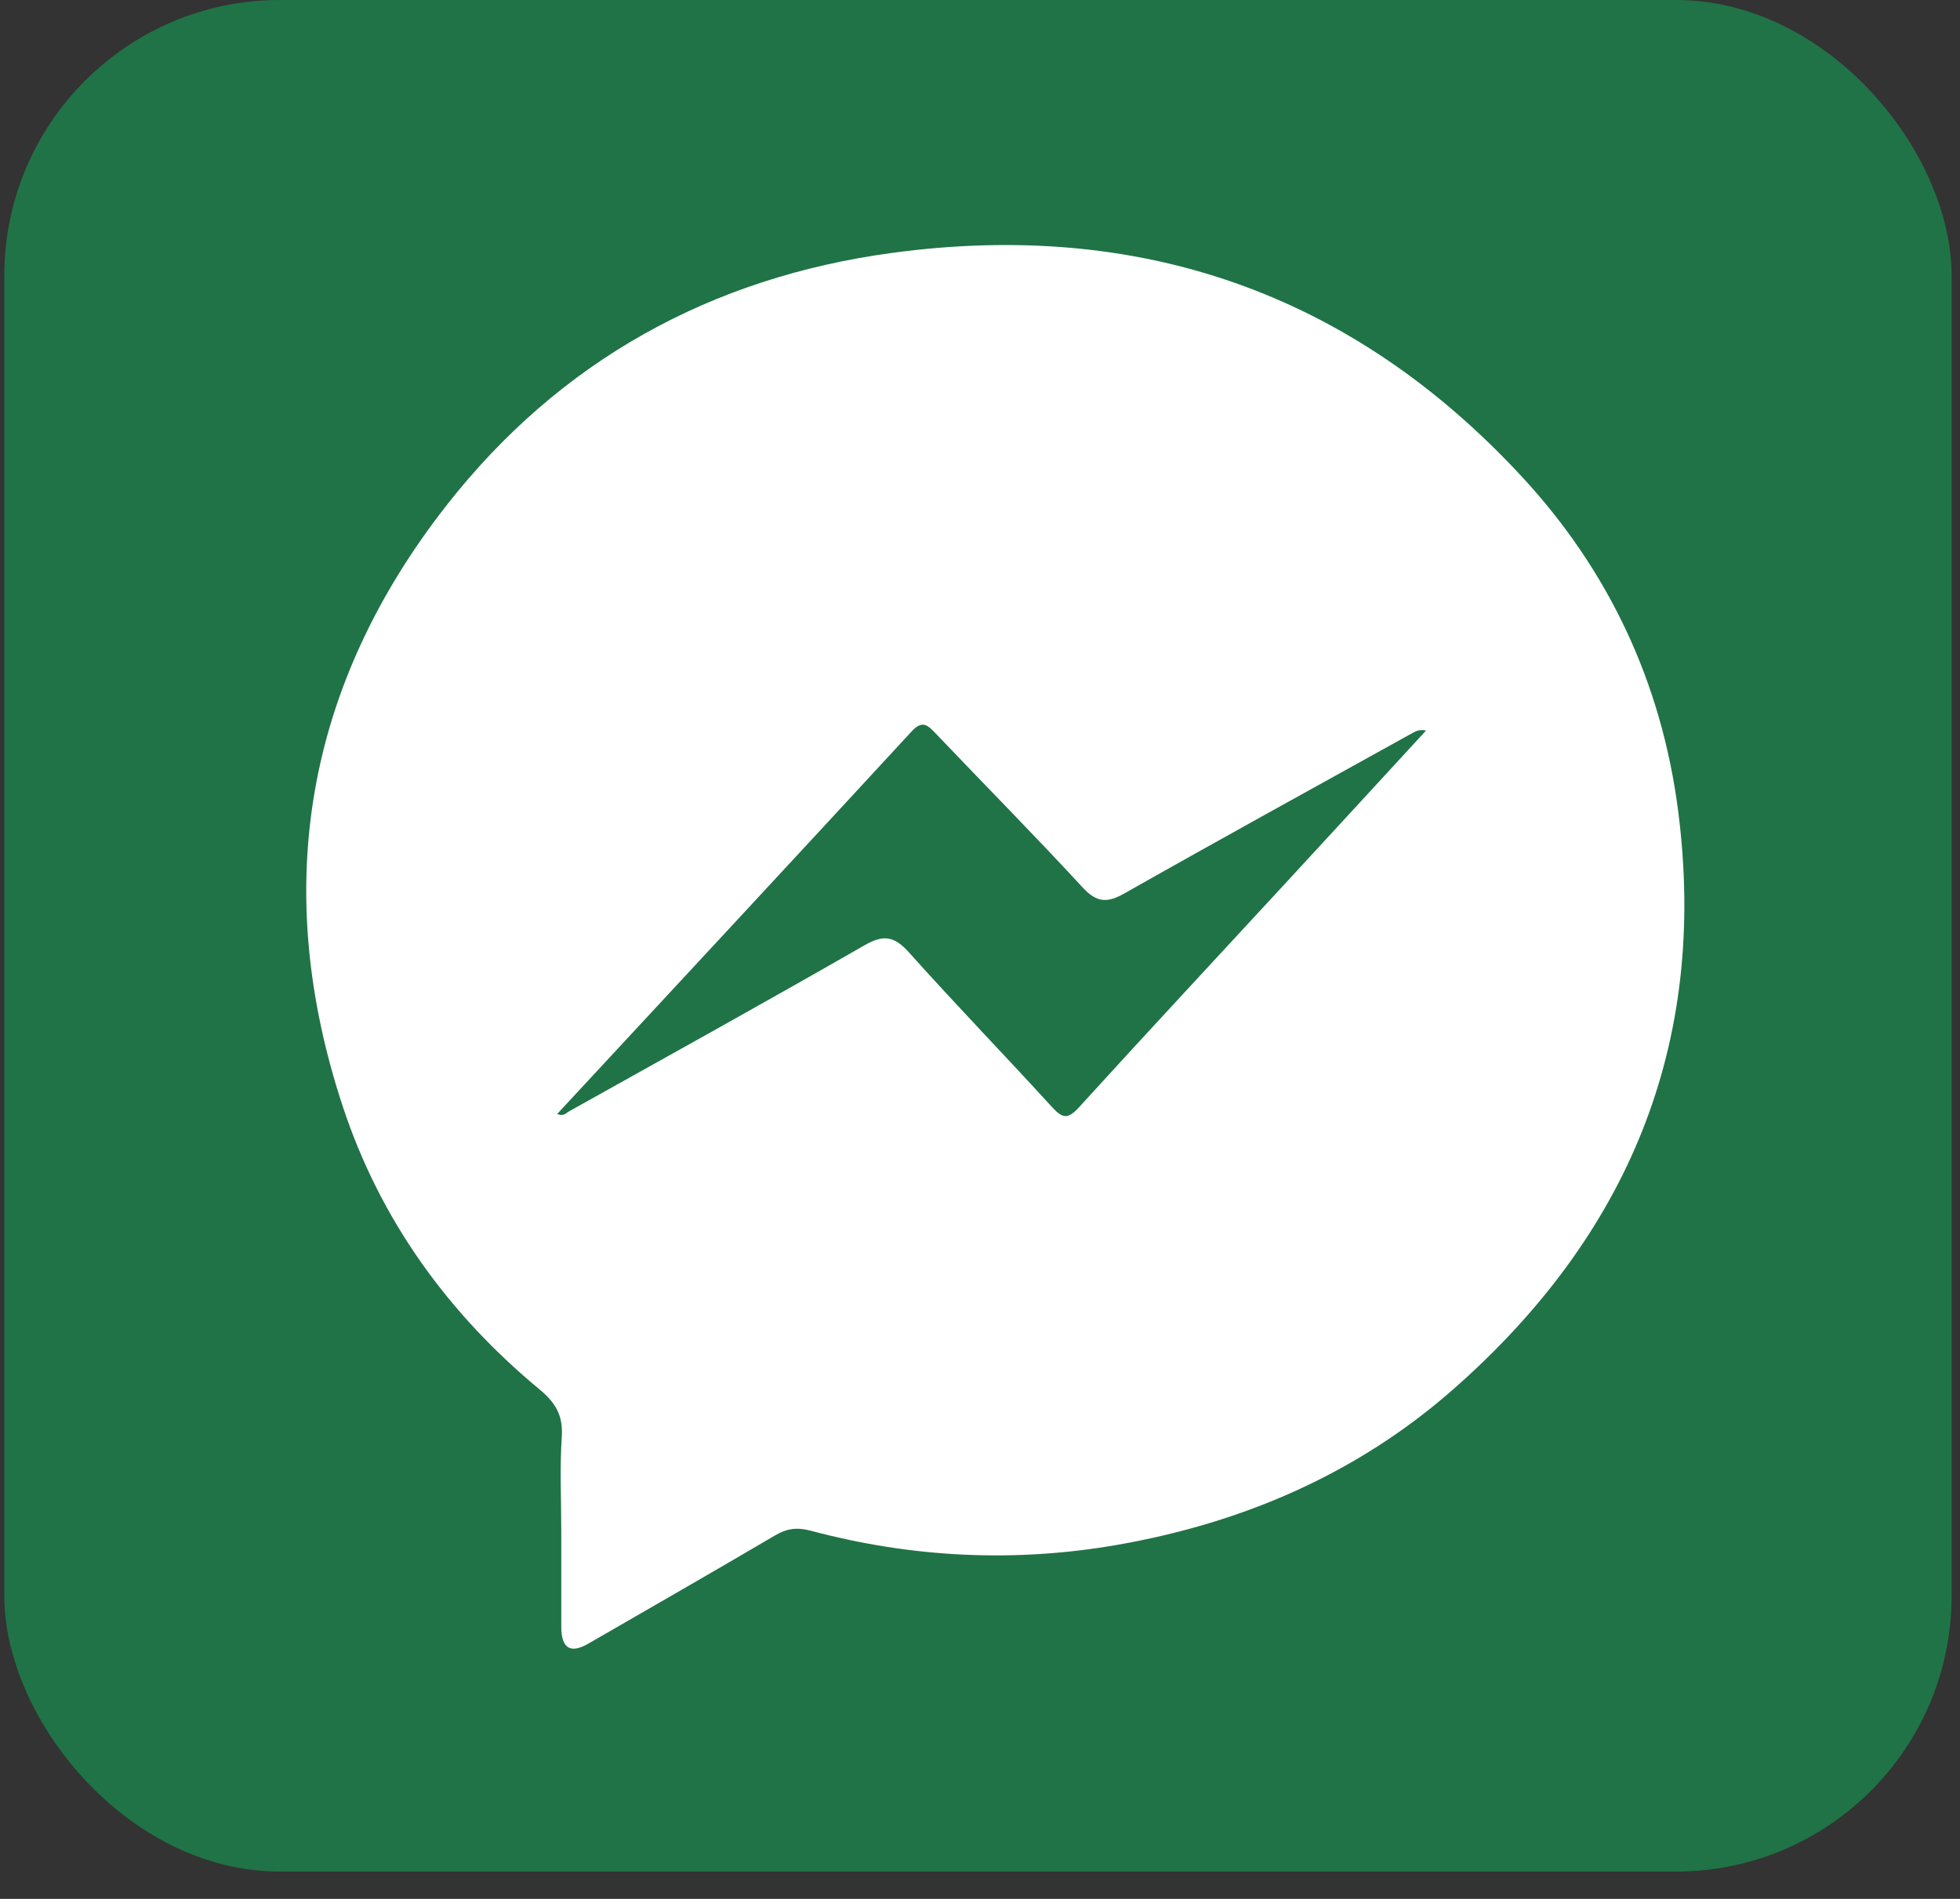 <svg width="64" height="62" viewBox="0 0 64 62" fill="none" xmlns="http://www.w3.org/2000/svg">
<rect x="0" y="0" width="64" height="62" fill="#333333" stroke="none"/>
<rect x="0.141" width="63.585" height="61.107" rx="9" fill="#207346"/>
<g clip-path="url(#clip0_2753_74)">
<path d="M17.62 45.367C18.139 45.797 18.391 46.214 18.344 46.915C18.275 47.93 18.327 48.952 18.327 49.969C18.327 51.012 18.327 52.057 18.327 53.1C18.326 53.818 18.621 54.007 19.212 53.665C21.245 52.49 23.284 51.323 25.308 50.132C25.694 49.905 26.025 49.859 26.471 49.978C29.786 50.863 33.147 51.027 36.523 50.433C40.601 49.714 44.325 48.115 47.469 45.347C53.123 40.371 55.789 34.143 54.795 26.464C54.252 22.273 52.522 18.621 49.703 15.573C44.111 9.527 37.167 7.169 29.131 8.257C23.246 9.053 18.288 11.759 14.573 16.51C9.976 22.39 8.834 28.995 11.196 36.136C12.422 39.845 14.644 42.901 17.62 45.367ZM29.761 23.887C30.122 23.496 30.295 23.675 30.561 23.956C32.157 25.631 33.784 27.276 35.353 28.977C35.814 29.475 36.152 29.488 36.716 29.17C39.843 27.399 42.991 25.669 46.135 23.926C46.252 23.86 46.378 23.81 46.564 23.853C45.055 25.492 43.549 27.133 42.038 28.769C39.768 31.23 37.484 33.678 35.231 36.156C34.866 36.556 34.69 36.516 34.351 36.145C32.808 34.454 31.214 32.81 29.687 31.104C29.212 30.572 28.862 30.501 28.234 30.861C25.032 32.699 21.803 34.487 18.58 36.287C18.484 36.341 18.398 36.464 18.195 36.37C22.071 32.191 25.925 28.048 29.762 23.887H29.761Z" fill="white"/>
</g>
<defs>
<clipPath id="clip0_2753_74">
<rect width="45" height="46" fill="white" transform="translate(10 8)"/>
</clipPath>
</defs>
</svg>
